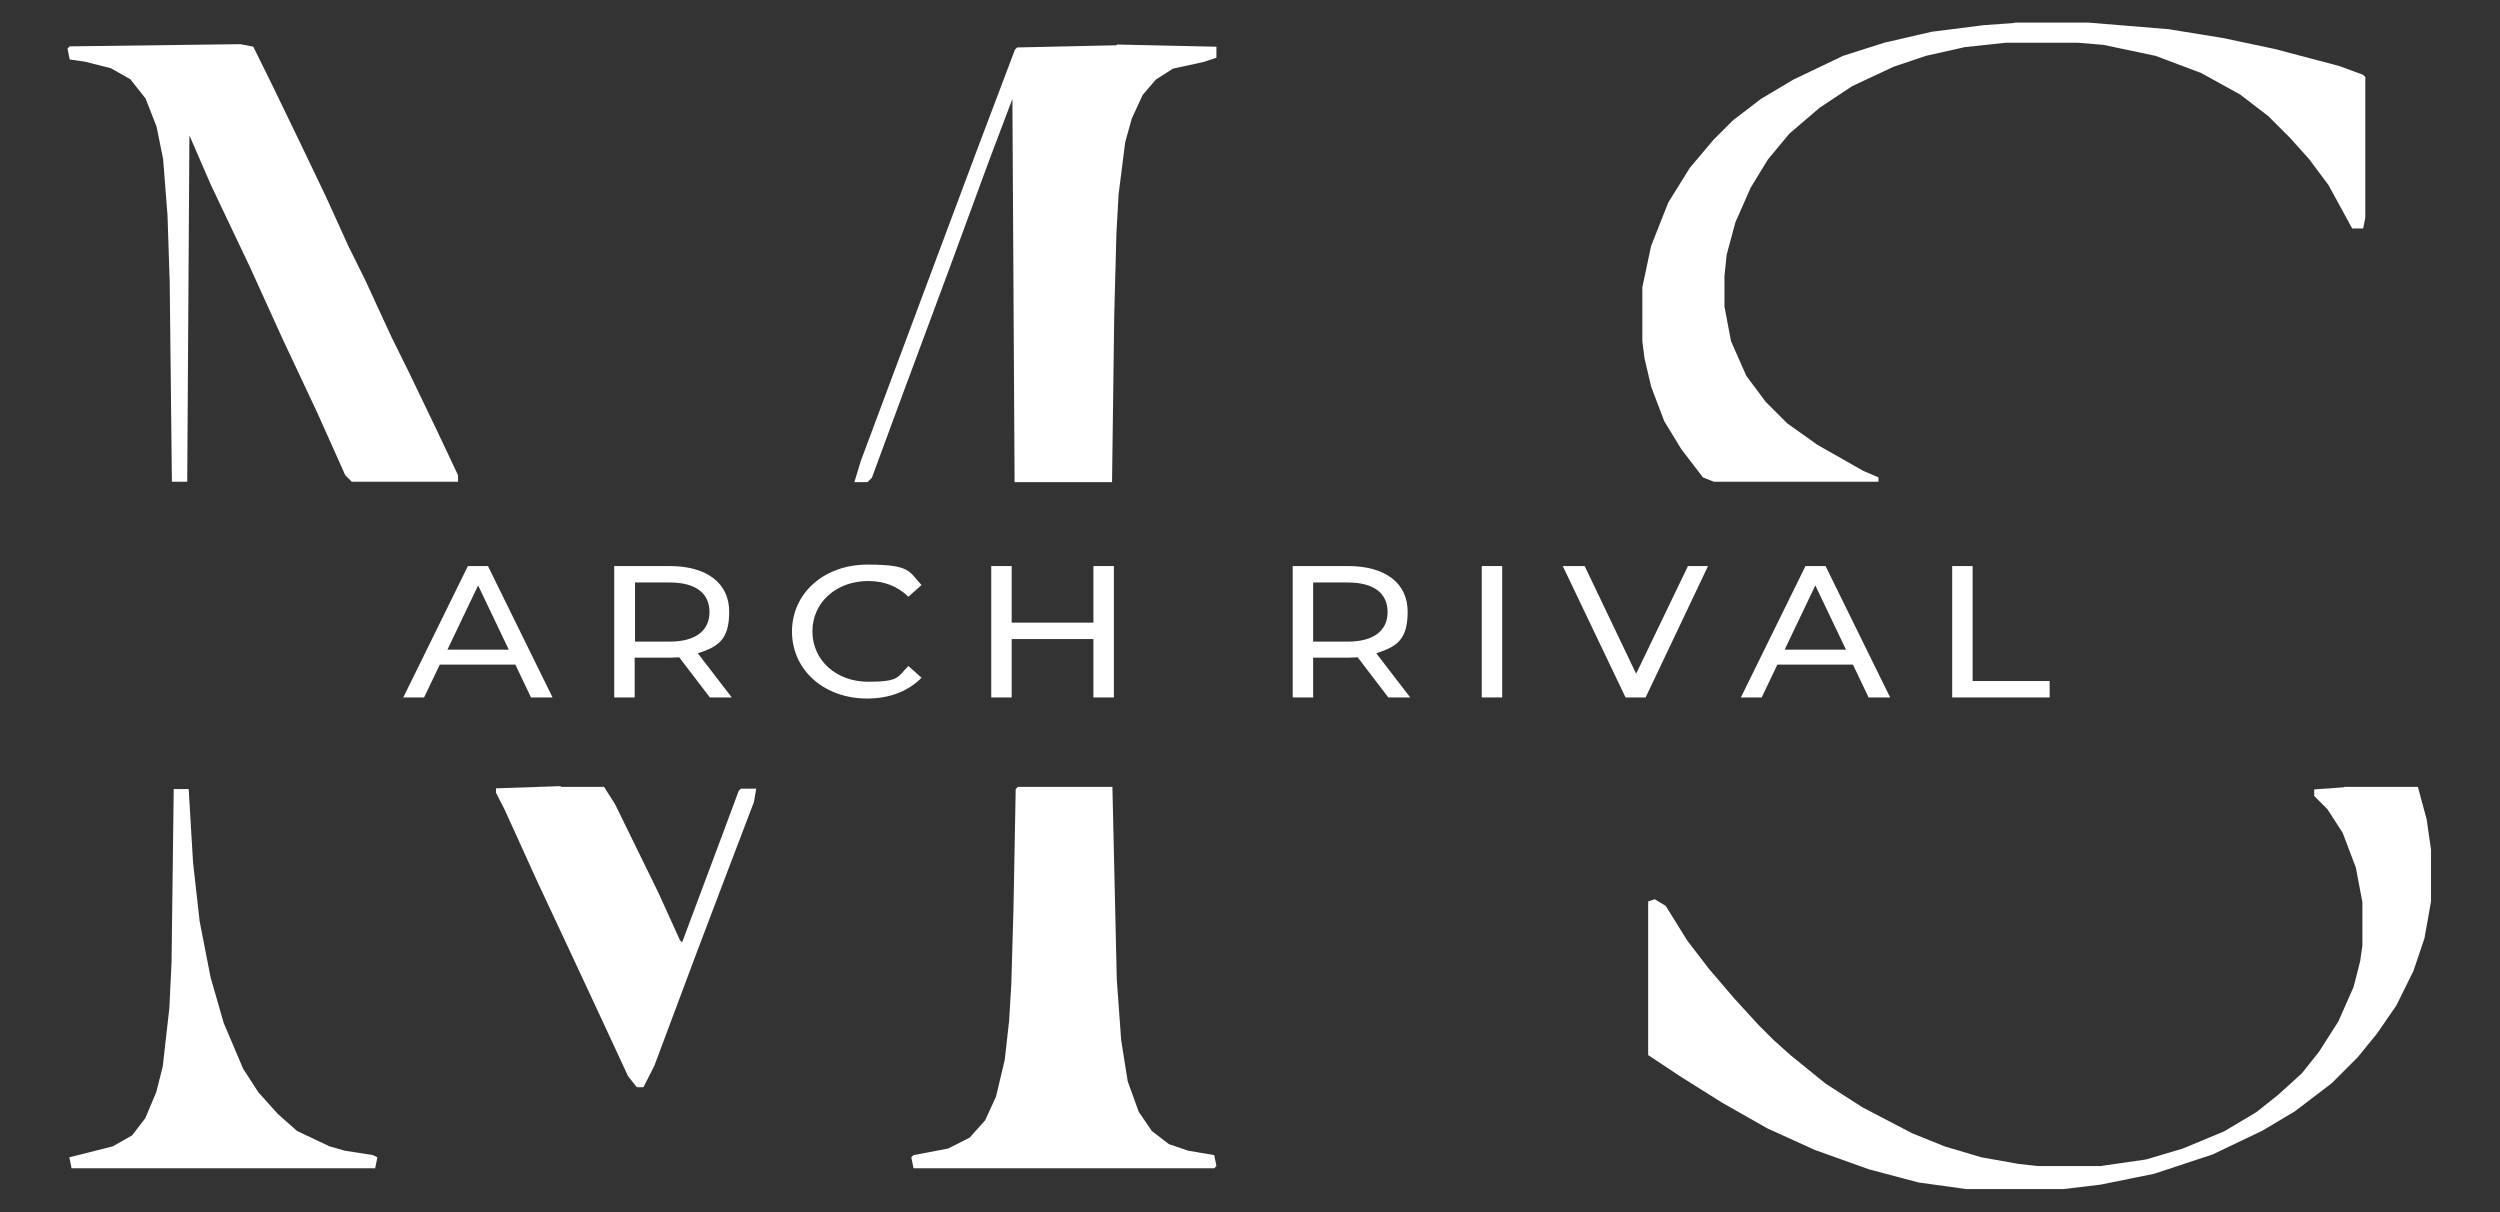 <?xml version="1.0" encoding="UTF-8"?>
<svg xmlns="http://www.w3.org/2000/svg" version="1.1" viewBox="0 0 685 332.1">
  <rect x="0" y="0" width="685" height="332.1" fill="#333333" stroke="none"/>
  <defs>
    <style>
      .cls-1 {
        fill: #fff;
      }
    </style>
  </defs>
  <!-- Generator: Adobe Illustrator 28.6.0, SVG Export Plug-In . SVG Version: 1.2.0 Build 709)  -->
  <g>
    <g id="Layer_1">
      <g>
        <g>
          <path class="cls-1" d="M141.3,182.1h-20.8l-4.3,9h-5.7l17.7-36h5.5l17.7,36h-5.9l-4.3-9ZM139.4,178l-8.4-17.6-8.4,17.6h16.9Z"/>
          <path class="cls-1" d="M194.5,191.1l-8.4-11c-.8,0-1.6.1-2.5.1h-9.7v10.9h-5.6v-36h15.2c10.2,0,16.3,4.7,16.3,12.5s-3.1,9.6-8.6,11.4l9.3,12.1h-6.1ZM194.4,167.7c0-5.1-3.7-8.1-10.9-8.1h-9.5v16.2h9.5c7.1,0,10.9-3,10.9-8.1Z"/>
          <path class="cls-1" d="M217,173.1c0-10.6,8.8-18.4,20.7-18.4s11.3,1.9,14.8,5.6l-3.6,3.2c-3-2.9-6.7-4.3-11-4.3-8.8,0-15.3,5.9-15.3,13.8s6.5,13.8,15.3,13.8,8-1.4,11-4.3l3.6,3.2c-3.6,3.7-8.8,5.7-14.9,5.7-11.8,0-20.6-7.8-20.6-18.4Z"/>
          <path class="cls-1" d="M305.2,155.1v36h-5.6v-16h-22.4v16h-5.6v-36h5.6v15.5h22.4v-15.5h5.6Z"/>
          <path class="cls-1" d="M380.4,191.1l-8.4-11c-.8,0-1.6.1-2.5.1h-9.7v10.9h-5.6v-36h15.2c10.2,0,16.3,4.7,16.3,12.5s-3.1,9.6-8.6,11.4l9.3,12.1h-6.1ZM380.2,167.7c0-5.1-3.7-8.1-10.9-8.1h-9.5v16.2h9.5c7.1,0,10.9-3,10.9-8.1Z"/>
          <path class="cls-1" d="M406,155.1h5.6v36h-5.6v-36Z"/>
          <path class="cls-1" d="M468,155.1l-17.1,36h-5.5l-17.2-36h6l14.1,29.5,14.2-29.5h5.6Z"/>
          <path class="cls-1" d="M507.8,182.1h-20.8l-4.3,9h-5.7l17.7-36h5.5l17.7,36h-5.9l-4.3-9ZM505.8,178l-8.4-17.6-8.4,17.6h16.9Z"/>
          <path class="cls-1" d="M534.9,155.1h5.6v31.5h21.1v4.5h-26.7v-36Z"/>
        </g>
        <g>
          <path class="cls-1" d="M552.1,6.2h20.2l21.9,1.8,14.8,2.4,14.2,3,17.8,4.7,6.5,2.4.6.6v38.5l-.6,3h-3l-6.5-11.9-5.3-7.1-5.3-5.9-5.9-5.9-7.7-5.9-10.7-5.9-12.5-4.7-14.2-3-7.1-.6h-19.6l-11.3,1.2-10.7,2.4-8.9,3-11.3,5.3-8.9,5.9-8.3,7.1-5.9,7.1-4.7,7.7-4.2,9.5-2.4,8.9-.6,5.9v8.3l1.8,9.5,4.2,9.5,5.3,7.1,5.9,5.9,8.3,5.9,12.5,7.1,4.2,1.8v1.2h-45.1l-3-1.2-5.9-7.7-4.7-7.7-3.6-9.5-1.8-7.7-.6-4.7v-14.8l2.4-11.3,4.7-11.9,5.9-9.5,6.5-7.7,5.3-5.3,7.7-5.9,8.9-5.3,13.6-6.5,11.3-3.6,13-3,14.2-1.8,8.3-.6Z"/>
          <path class="cls-1" d="M66.4,12.2l3,.6,4.7,9.5,8.9,18.4,6.5,13.6,5.9,13,4.7,9.5,7.1,15.4,4.7,9.5,7.7,16,5.9,12.5v1.8h-29.1l-1.8-1.8-7.7-17.2-9.5-20.2-8.9-19.6-10.7-22.5-5.9-13.6-.6,94.9h-4.2l-.6-54.6-.6-18.4-1.2-15.4-1.8-8.9-3-7.7-4.2-5.3-5.3-3-7.1-1.8-4.2-.6-.6-3,.6-.6,46.8-.6Z"/>
          <path class="cls-1" d="M306,12.2l27.3.6v3l-3.6,1.2-8.3,1.8-4.7,3-3.6,4.2-3,6.5-1.8,6.5-1.8,14.2-.6,10.7-.6,22.5-.6,45.7h-26.7l-.6-105-6.5,17.2-10.7,29.1-13,35-8.3,22.5-1.2,1.2h-3.6l1.8-5.9,20.8-55.7,11.3-30.2,10.1-26.7.6-.6,27.3-.6Z"/>
        </g>
        <g>
          <path class="cls-1" d="M642.3,215.6h20.2l2.4,8.9,1.2,8.3v14.2l-1.8,10.1-3,8.9-4.7,9.5-5.3,7.7-5.3,6.5-7.1,7.1-10.1,7.7-8.9,5.3-13.6,6.5-16,5.3-14.8,3-10.1,1.2h-26.7l-13-1.8-13.6-3.6-14.8-5.3-13-5.9-12.5-7.1-11.3-7.1-8.9-5.9v-42.1l1.8-.6,3,1.8,5.9,9.5,5.9,7.7,7.1,8.3,6.5,7.1,4.2,4.2,4.7,4.2,9.5,7.7,10.1,6.5,13.6,7.1,8.9,3.6,10.1,3,10.1,1.8,5.3.6h17.2l12.5-1.8,10.1-3,11.3-4.7,8.9-5.3,5.9-4.7,6.5-5.9,4.7-5.9,5.3-8.3,4.2-9.5,1.8-7.1.6-4.2v-11.9l-1.8-9.5-3.6-9.5-4.2-6.5-3.6-3.6v-1.8l8.3-.6Z"/>
          <path class="cls-1" d="M278.7,215.6h26.1l1.2,52.8,1.2,16.6,1.8,11.3,3,8.3,3.6,5.3,4.7,3.6,5.3,1.8,7.1,1.2.6,3-.6.6h-82.4l-.6-3,.6-.6,9.5-1.8,5.9-3,4.2-4.7,3-6.5,2.4-10.1,1.2-10.7.6-10.1.6-20.8.6-32.6.6-.6Z"/>
          <path class="cls-1" d="M153.6,215.6h11.9l3,4.7,11.9,24.3,5.9,13,.6.6,11.3-30.2,4.2-11.3.6-.6h4.2l-.6,3.6-7.7,20.2-8.3,21.9-11.3,30.2-3,5.9h-1.8l-2.4-3-7.7-16.6-8.3-17.8-8.9-19-8.9-19.6-2.4-4.7v-1.2l17.8-.6Z"/>
          <path class="cls-1" d="M47.5,216.2h4.2l1.2,20.2,1.8,16,3,15.4,3.6,12.5,5.3,12.5,4.2,6.5,5.3,5.9,5.3,4.7,8.9,4.2,4.2,1.2,7.7,1.2,1.2.6-.6,3H19.6l-.6-3,11.9-3,5.3-3,3.6-4.7,3-7.1,1.8-7.1,1.8-16,.6-12.5.6-47.4Z"/>
        </g>
      </g>
    </g>
  </g>
</svg>